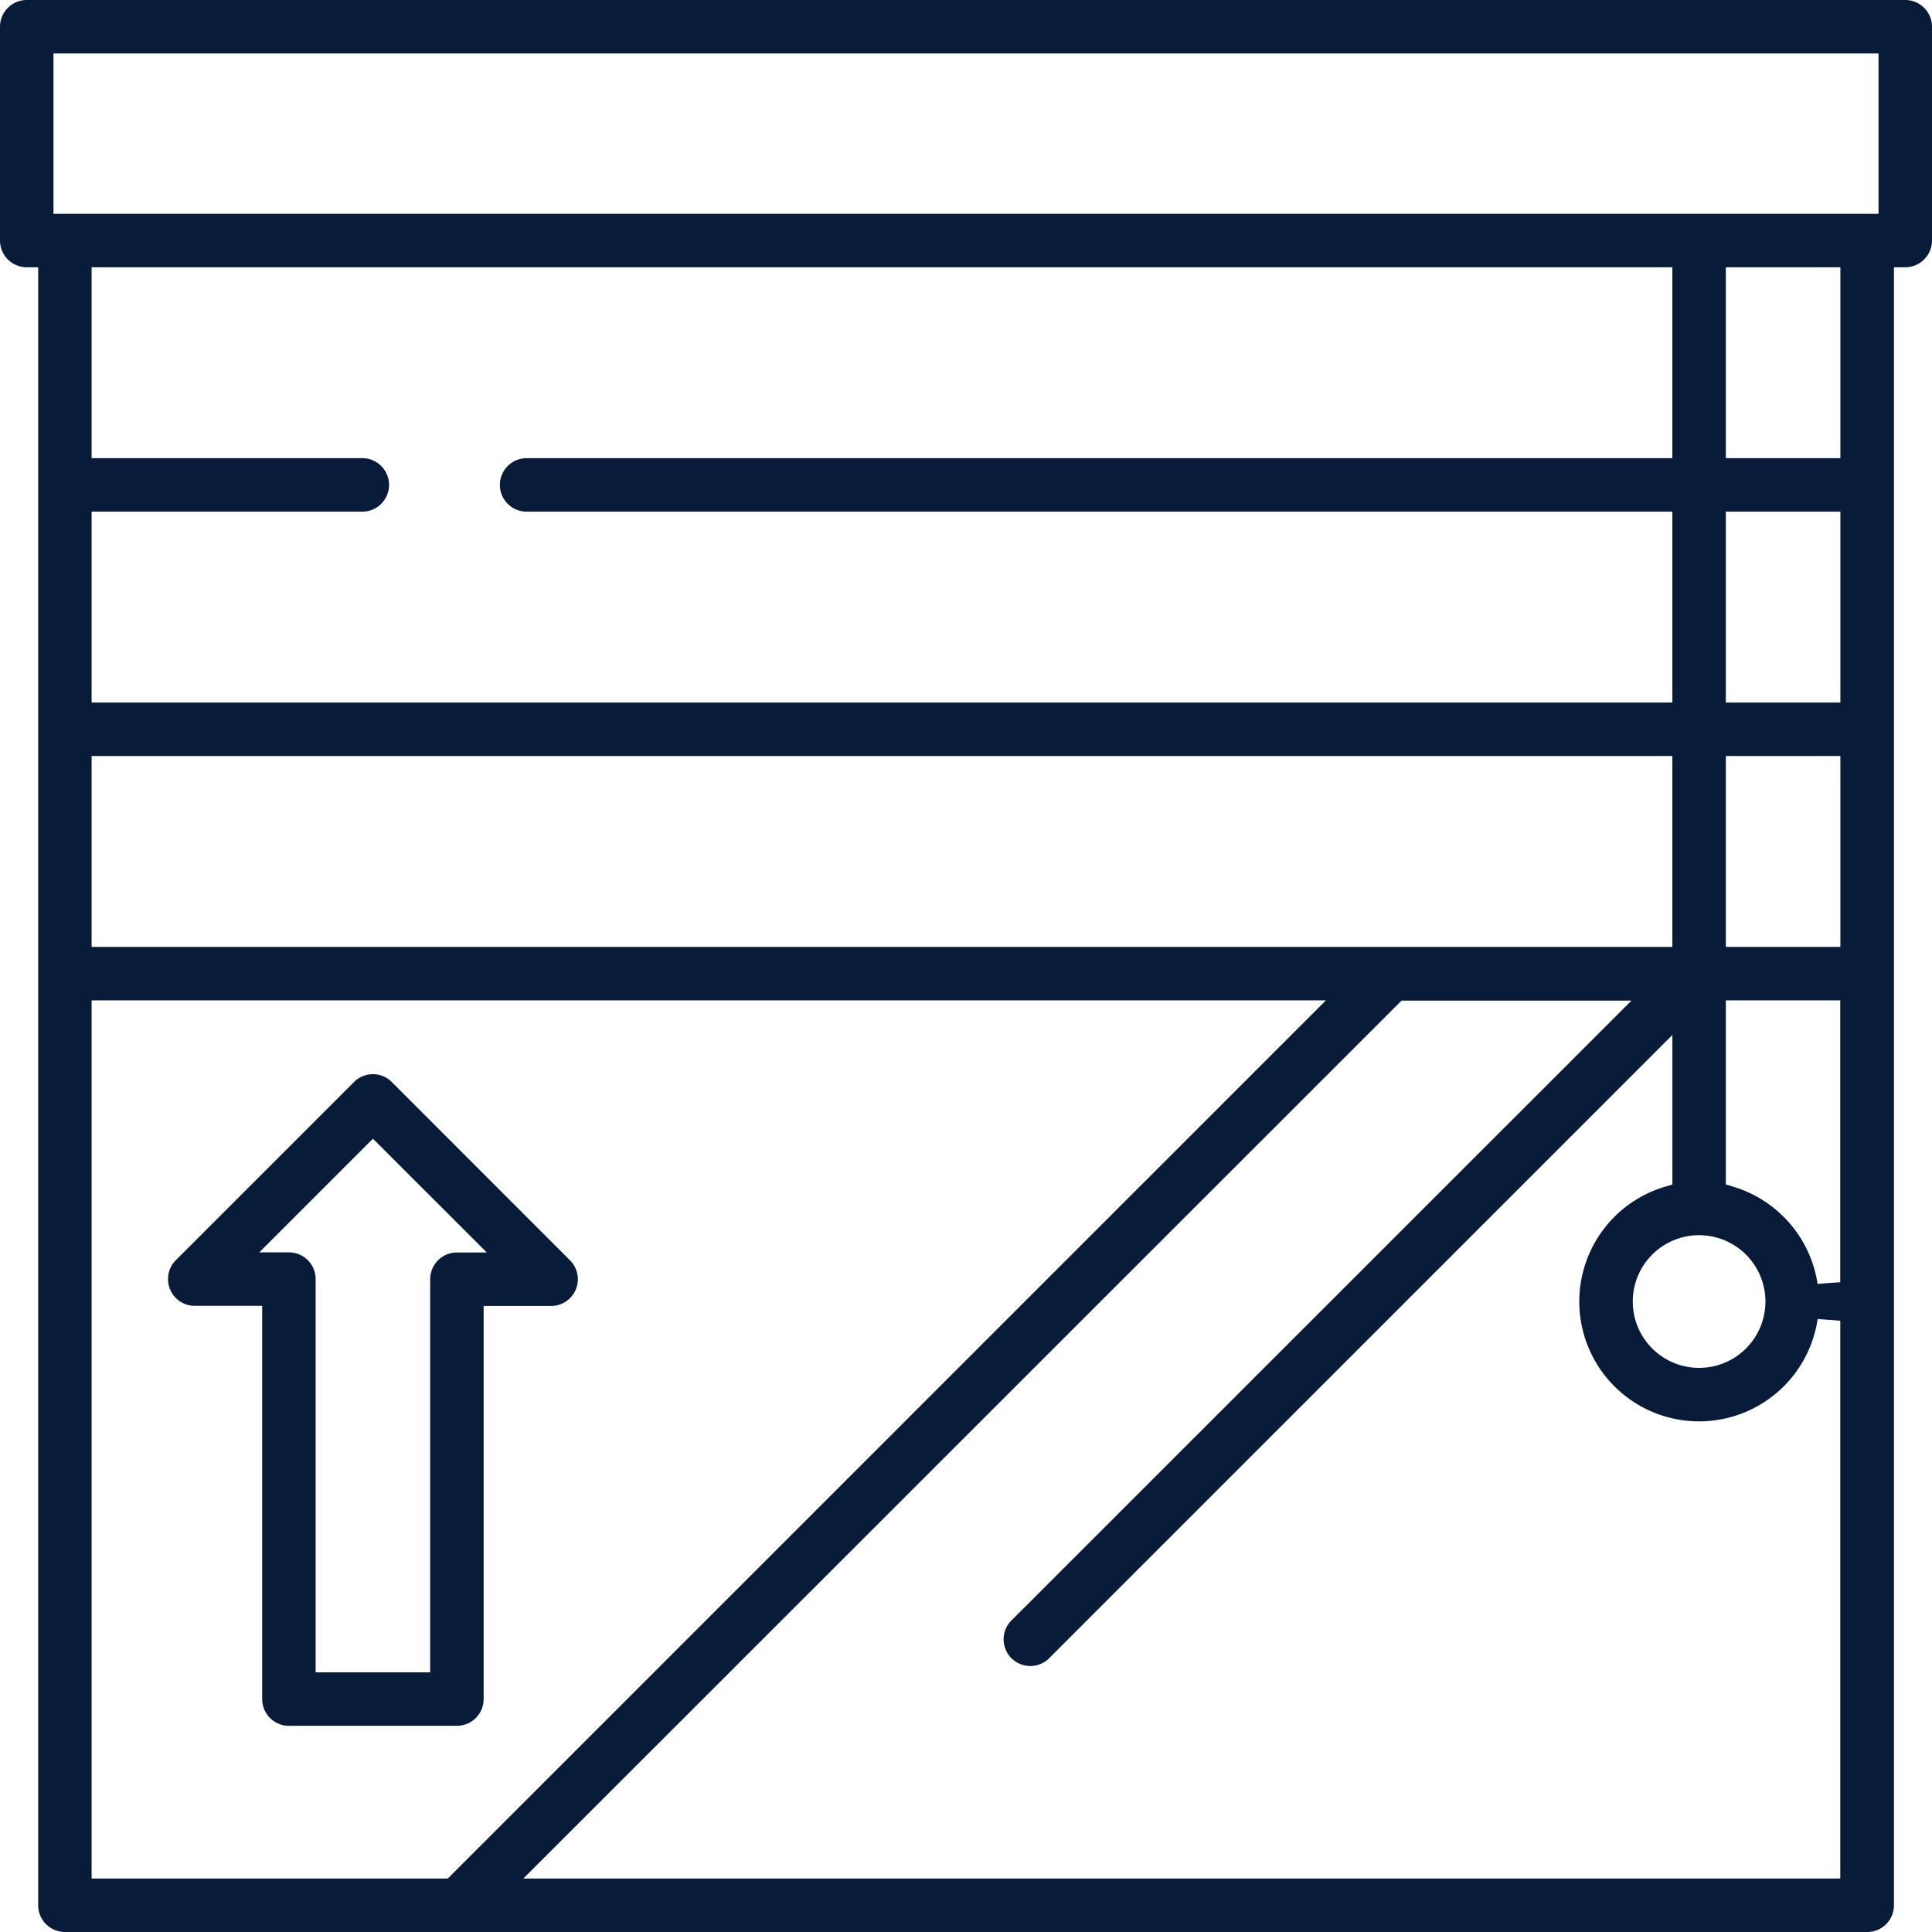 <svg xmlns="http://www.w3.org/2000/svg" viewBox="0 0 512 512"><defs><style>.cls-1{fill:#081c3a;}</style></defs><g id="Window"><path class="cls-1" d="M17.2,512a7.09,7.09,0,0,1-7.08-7.08V70.83h-3A7.09,7.09,0,0,1,0,63.75V7.08A7.09,7.09,0,0,1,7.08,0H504.92A7.09,7.09,0,0,1,512,7.08V63.75a7.09,7.09,0,0,1-7.08,7.08h-3V504.92A7.09,7.09,0,0,1,494.8,512Zm121.49-14.17h349V350l-6-.45a31.75,31.75,0,1,1-40.64-35l2.15-.65V274.28l-164.9,164.9a7.08,7.08,0,1,1-10-10l164.05-164H371.42Zm-114.41,0h94.38L351.38,265.11H24.28Zm426-170.49a17.58,17.58,0,1,0,17.58,17.58A17.59,17.59,0,0,0,450.28,327.34Zm7.08-13.45,2.15.65a31.9,31.9,0,0,1,22.17,25.7l6-.44V265.11H457.36Zm0-62.95h30.36V200.35H457.36Zm-433.08,0H443.19V200.35H24.28Zm433.08-64.76h30.36V135.59H457.36Zm-433.08,0H443.19V135.59H139.3a7.09,7.09,0,0,1,0-14.17H443.19V70.83H24.28v50.59h72a7.09,7.09,0,0,1,0,14.17h-72Zm433.08-64.76h30.36V70.83H457.36ZM14.17,56.66H497.83V14.17H14.17Z"/><path class="cls-1" d="M76.57,457.36a7.1,7.1,0,0,1-7.09-7.08V346.06H51.6a7.09,7.09,0,0,1-5-12.1l47.22-47.22a7.08,7.08,0,0,1,5-2.07,7,7,0,0,1,5,2.07L151.06,334a7.09,7.09,0,0,1-5,12.1H128.17V450.28a7.09,7.09,0,0,1-7.08,7.08ZM68.71,331.89h7.86A7.09,7.09,0,0,1,83.65,339V443.19H114V339a7.1,7.1,0,0,1,7.09-7.08H129L98.83,301.77Z"/></g></svg>